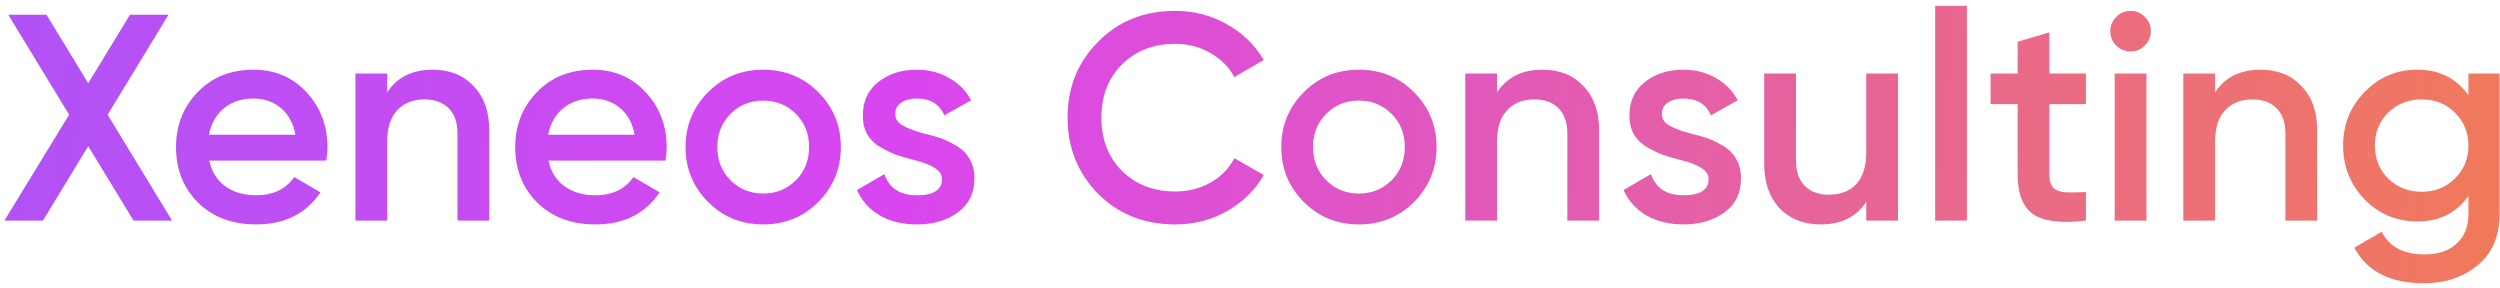 <svg width="408" height="47" viewBox="0 0 408 47" fill="none" xmlns="http://www.w3.org/2000/svg">
<path d="M17.568 18.72L28.08 36H21.792L14.4 23.856L7.008 36H0.72L11.28 18.72L1.344 2.4H7.584L14.4 13.584L21.216 2.4H27.504L17.568 18.72ZM53.255 26.208H34.151C34.535 28 35.399 29.392 36.743 30.384C38.119 31.376 39.815 31.872 41.831 31.872C44.551 31.872 46.615 30.88 48.023 28.896L52.295 31.392C49.959 34.88 46.455 36.624 41.783 36.624C37.911 36.624 34.759 35.44 32.327 33.072C29.927 30.672 28.727 27.648 28.727 24C28.727 20.448 29.911 17.456 32.279 15.024C34.615 12.592 37.655 11.376 41.399 11.376C44.887 11.376 47.767 12.608 50.039 15.072C52.311 17.536 53.447 20.528 53.447 24.048C53.447 24.688 53.383 25.408 53.255 26.208ZM34.103 21.984H48.215C47.863 20.096 47.063 18.64 45.815 17.616C44.599 16.592 43.111 16.08 41.351 16.08C39.431 16.08 37.831 16.608 36.551 17.664C35.271 18.72 34.455 20.16 34.103 21.984ZM70.632 11.376C73.416 11.376 75.64 12.272 77.304 14.064C79 15.824 79.848 18.224 79.848 21.264V36H74.664V21.792C74.664 20 74.184 18.624 73.224 17.664C72.264 16.704 70.952 16.224 69.288 16.224C67.4 16.224 65.912 16.816 64.824 18C63.736 19.152 63.192 20.864 63.192 23.136V36H58.008V12H63.192V15.072C64.792 12.608 67.272 11.376 70.632 11.376ZM108.614 26.208H89.51C89.894 28 90.758 29.392 92.102 30.384C93.478 31.376 95.174 31.872 97.19 31.872C99.91 31.872 101.974 30.88 103.382 28.896L107.654 31.392C105.318 34.88 101.814 36.624 97.142 36.624C93.27 36.624 90.118 35.44 87.686 33.072C85.286 30.672 84.086 27.648 84.086 24C84.086 20.448 85.27 17.456 87.638 15.024C89.974 12.592 93.014 11.376 96.758 11.376C100.246 11.376 103.126 12.608 105.398 15.072C107.67 17.536 108.806 20.528 108.806 24.048C108.806 24.688 108.742 25.408 108.614 26.208ZM89.462 21.984H103.574C103.222 20.096 102.422 18.64 101.174 17.616C99.958 16.592 98.47 16.08 96.71 16.08C94.79 16.08 93.19 16.608 91.91 17.664C90.63 18.72 89.814 20.16 89.462 21.984ZM133.531 32.976C131.099 35.408 128.107 36.624 124.555 36.624C121.003 36.624 118.011 35.408 115.579 32.976C113.115 30.512 111.883 27.52 111.883 24C111.883 20.48 113.115 17.488 115.579 15.024C118.011 12.592 121.003 11.376 124.555 11.376C128.107 11.376 131.099 12.592 133.531 15.024C135.995 17.488 137.227 20.48 137.227 24C137.227 27.52 135.995 30.512 133.531 32.976ZM117.067 24C117.067 26.176 117.787 27.984 119.227 29.424C120.667 30.864 122.443 31.584 124.555 31.584C126.667 31.584 128.443 30.864 129.883 29.424C131.323 27.984 132.043 26.176 132.043 24C132.043 21.824 131.323 20.016 129.883 18.576C128.443 17.136 126.667 16.416 124.555 16.416C122.443 16.416 120.667 17.136 119.227 18.576C117.787 20.016 117.067 21.824 117.067 24ZM146.102 18.624C146.102 19.36 146.486 19.968 147.254 20.448C148.022 20.896 149.142 21.328 150.614 21.744C151.734 22 152.71 22.272 153.542 22.56C154.374 22.848 155.254 23.28 156.182 23.856C157.11 24.4 157.814 25.136 158.294 26.064C158.806 26.96 159.046 28.016 159.014 29.232C159.014 31.536 158.118 33.344 156.326 34.656C154.534 35.968 152.31 36.624 149.654 36.624C147.286 36.624 145.254 36.128 143.558 35.136C141.862 34.144 140.63 32.768 139.862 31.008L144.326 28.416C145.126 30.72 146.902 31.872 149.654 31.872C152.374 31.872 153.734 30.976 153.734 29.184C153.734 27.872 152.214 26.848 149.174 26.112C148.022 25.824 147.046 25.536 146.246 25.248C145.478 24.96 144.614 24.544 143.654 24C142.726 23.456 142.006 22.736 141.494 21.84C141.014 20.944 140.79 19.904 140.822 18.72C140.822 16.512 141.654 14.736 143.318 13.392C145.014 12.048 147.11 11.376 149.606 11.376C151.59 11.376 153.35 11.824 154.886 12.72C156.454 13.584 157.654 14.8 158.486 16.368L154.118 18.816C153.318 16.992 151.814 16.08 149.606 16.08C148.582 16.08 147.734 16.304 147.062 16.752C146.422 17.2 146.102 17.824 146.102 18.624ZM191.795 36.624C186.739 36.624 182.547 34.96 179.219 31.632C175.891 28.24 174.227 24.096 174.227 19.2C174.227 14.272 175.891 10.144 179.219 6.816C182.515 3.456 186.707 1.776 191.795 1.776C194.835 1.776 197.635 2.496 200.195 3.936C202.787 5.376 204.803 7.328 206.243 9.792L201.443 12.576C200.547 10.912 199.235 9.6 197.507 8.64C195.811 7.648 193.907 7.152 191.795 7.152C188.243 7.152 185.331 8.288 183.059 10.56C180.851 12.8 179.747 15.68 179.747 19.2C179.747 22.72 180.851 25.6 183.059 27.84C185.331 30.112 188.243 31.248 191.795 31.248C193.907 31.248 195.827 30.768 197.555 29.808C199.283 28.816 200.579 27.488 201.443 25.824L206.243 28.56C204.867 30.992 202.867 32.96 200.243 34.464C197.715 35.904 194.899 36.624 191.795 36.624ZM230.75 32.976C228.318 35.408 225.326 36.624 221.774 36.624C218.222 36.624 215.23 35.408 212.798 32.976C210.334 30.512 209.102 27.52 209.102 24C209.102 20.48 210.334 17.488 212.798 15.024C215.23 12.592 218.222 11.376 221.774 11.376C225.326 11.376 228.318 12.592 230.75 15.024C233.214 17.488 234.446 20.48 234.446 24C234.446 27.52 233.214 30.512 230.75 32.976ZM214.286 24C214.286 26.176 215.006 27.984 216.446 29.424C217.886 30.864 219.662 31.584 221.774 31.584C223.886 31.584 225.662 30.864 227.102 29.424C228.542 27.984 229.262 26.176 229.262 24C229.262 21.824 228.542 20.016 227.102 18.576C225.662 17.136 223.886 16.416 221.774 16.416C219.662 16.416 217.886 17.136 216.446 18.576C215.006 20.016 214.286 21.824 214.286 24ZM251.757 11.376C254.541 11.376 256.765 12.272 258.429 14.064C260.125 15.824 260.973 18.224 260.973 21.264V36H255.789V21.792C255.789 20 255.309 18.624 254.349 17.664C253.389 16.704 252.077 16.224 250.413 16.224C248.525 16.224 247.037 16.816 245.949 18C244.861 19.152 244.317 20.864 244.317 23.136V36H239.133V12H244.317V15.072C245.917 12.608 248.397 11.376 251.757 11.376ZM271.211 18.624C271.211 19.36 271.595 19.968 272.363 20.448C273.131 20.896 274.251 21.328 275.723 21.744C276.843 22 277.819 22.272 278.651 22.56C279.483 22.848 280.363 23.28 281.291 23.856C282.219 24.4 282.923 25.136 283.403 26.064C283.915 26.96 284.155 28.016 284.123 29.232C284.123 31.536 283.227 33.344 281.435 34.656C279.643 35.968 277.419 36.624 274.763 36.624C272.395 36.624 270.363 36.128 268.667 35.136C266.971 34.144 265.739 32.768 264.971 31.008L269.435 28.416C270.235 30.72 272.011 31.872 274.763 31.872C277.483 31.872 278.843 30.976 278.843 29.184C278.843 27.872 277.323 26.848 274.283 26.112C273.131 25.824 272.155 25.536 271.355 25.248C270.587 24.96 269.723 24.544 268.763 24C267.835 23.456 267.115 22.736 266.603 21.84C266.123 20.944 265.899 19.904 265.931 18.72C265.931 16.512 266.763 14.736 268.427 13.392C270.123 12.048 272.219 11.376 274.715 11.376C276.699 11.376 278.459 11.824 279.995 12.72C281.563 13.584 282.763 14.8 283.595 16.368L279.227 18.816C278.427 16.992 276.923 16.08 274.715 16.08C273.691 16.08 272.843 16.304 272.171 16.752C271.531 17.2 271.211 17.824 271.211 18.624ZM304.575 24.864V12H309.759V36H304.575V32.928C302.975 35.392 300.495 36.624 297.135 36.624C294.351 36.624 292.111 35.744 290.415 33.984C288.751 32.192 287.919 29.776 287.919 26.736V12H293.103V26.208C293.103 28 293.583 29.376 294.543 30.336C295.503 31.296 296.815 31.776 298.479 31.776C300.367 31.776 301.855 31.2 302.943 30.048C304.031 28.864 304.575 27.136 304.575 24.864ZM321.005 36H315.821V0.96H321.005V36ZM340.416 12V16.992H334.464V28.512C334.464 29.504 334.688 30.224 335.136 30.672C335.584 31.088 336.24 31.328 337.104 31.392C338 31.424 339.104 31.408 340.416 31.344V36C336.448 36.48 333.6 36.144 331.872 34.992C330.144 33.808 329.28 31.648 329.28 28.512V16.992H324.864V12H329.28V6.816L334.464 5.28V12H340.416ZM350.014 7.44C349.374 8.08 348.606 8.4 347.71 8.4C346.814 8.4 346.03 8.08 345.358 7.44C344.718 6.768 344.398 5.984 344.398 5.088C344.398 4.192 344.718 3.424 345.358 2.784C345.998 2.112 346.782 1.776 347.71 1.776C348.638 1.776 349.422 2.112 350.062 2.784C350.702 3.424 351.022 4.192 351.022 5.088C351.022 5.984 350.686 6.768 350.014 7.44ZM350.302 36H345.118V12H350.302V36ZM368.945 11.376C371.729 11.376 373.953 12.272 375.617 14.064C377.313 15.824 378.161 18.224 378.161 21.264V36H372.977V21.792C372.977 20 372.497 18.624 371.537 17.664C370.577 16.704 369.265 16.224 367.601 16.224C365.713 16.224 364.225 16.816 363.137 18C362.049 19.152 361.505 20.864 361.505 23.136V36H356.321V12H361.505V15.072C363.105 12.608 365.585 11.376 368.945 11.376ZM402.847 15.552V12H407.935V34.896C407.935 38.544 406.735 41.344 404.335 43.296C401.967 45.248 399.055 46.224 395.599 46.224C390.063 46.224 386.271 44.288 384.223 40.416L388.687 37.824C389.935 40.288 392.271 41.52 395.695 41.52C397.935 41.52 399.679 40.928 400.927 39.744C402.207 38.592 402.847 36.976 402.847 34.896V31.968C400.895 34.752 398.111 36.144 394.495 36.144C391.135 36.144 388.271 34.944 385.903 32.544C383.567 30.112 382.399 27.184 382.399 23.76C382.399 20.304 383.567 17.392 385.903 15.024C388.239 12.592 391.103 11.376 394.495 11.376C398.111 11.376 400.895 12.768 402.847 15.552ZM389.743 29.136C391.215 30.576 393.039 31.296 395.215 31.296C397.391 31.296 399.199 30.576 400.639 29.136C402.111 27.696 402.847 25.904 402.847 23.76C402.847 21.616 402.111 19.824 400.639 18.384C399.199 16.944 397.391 16.224 395.215 16.224C393.039 16.224 391.215 16.944 389.743 18.384C388.303 19.824 387.583 21.616 387.583 23.76C387.583 25.904 388.303 27.696 389.743 29.136Z" fill="url(#paint0_linear_1028_13)"/>
<defs>
<linearGradient id="paint0_linear_1028_13" x1="-30.661" y1="-7" x2="565.444" y2="48.302" gradientUnits="userSpaceOnUse">
<stop stop-color="#A855F7"/>
<stop offset="0.302" stop-color="#D946EF"/>
<stop offset="1" stop-color="#FF9900"/>
</linearGradient>
</defs>
</svg>
